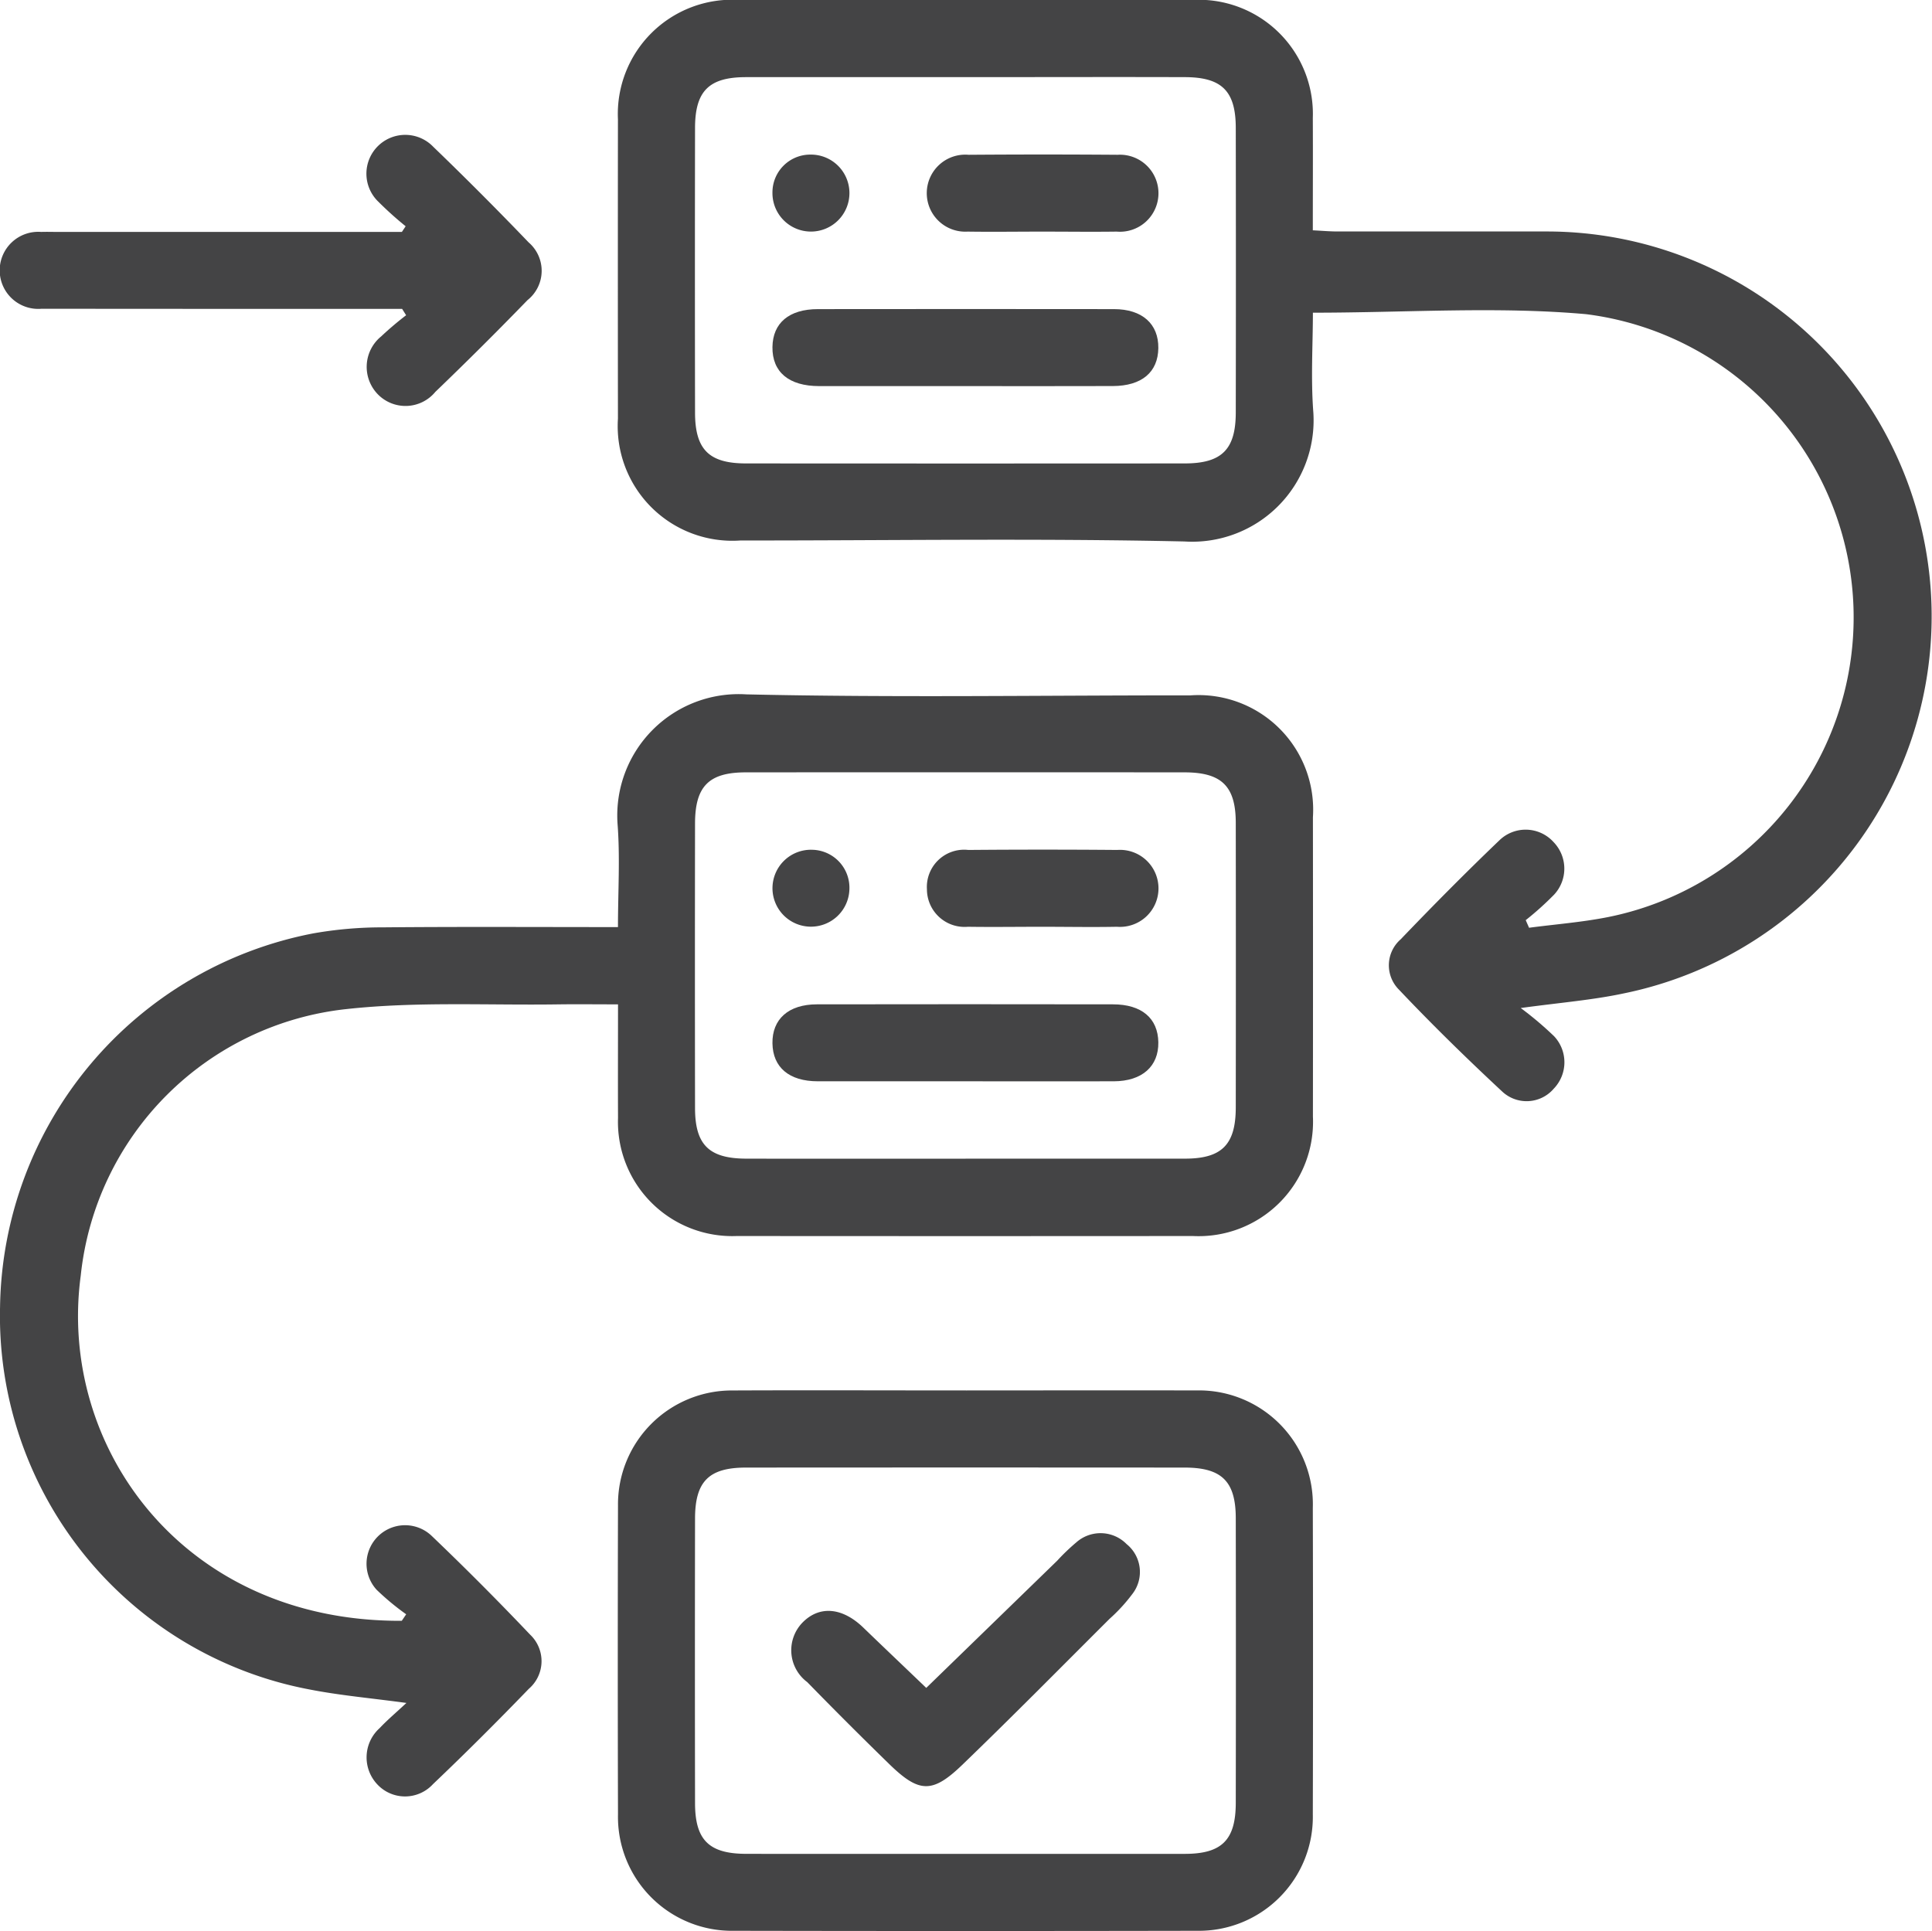 <?xml version="1.0" encoding="UTF-8"?> <svg xmlns="http://www.w3.org/2000/svg" width="72.923" height="72.896" viewBox="0 0 72.923 72.896"><g id="Group_9" data-name="Group 9" transform="translate(-420.039 -65.097)"><path id="Path_103" data-name="Path 103" d="M435.37,126.035a9.621,9.621,0,0,1-1.115-.925,1.455,1.455,0,0,1,2.065-2.047q1.909,1.824,3.729,3.741a1.377,1.377,0,0,1-.048,2.043c-1.181,1.223-2.385,2.426-3.619,3.6a1.431,1.431,0,0,1-2.11,0,1.485,1.485,0,0,1,.1-2.118c.29-.308.616-.582,1.007-.947-1.307-.179-2.5-.282-3.662-.51a14.346,14.346,0,0,1-11.676-14.441,14.577,14.577,0,0,1,11.825-14.1,14.946,14.946,0,0,1,2.623-.227c2.913-.027,5.826-.01,8.875-.01,0-1.331.084-2.629-.017-3.913a4.583,4.583,0,0,1,4.862-4.872c5.585.126,11.174.035,16.761.038a4.326,4.326,0,0,1,4.625,4.6q.006,5.649,0,11.3a4.318,4.318,0,0,1-4.53,4.509q-8.609.007-17.217,0a4.314,4.314,0,0,1-4.482-4.465c-.006-1.391,0-2.782,0-4.28-.786,0-1.505-.009-2.223,0-2.67.04-5.361-.112-8,.175a11.3,11.3,0,0,0-10.056,10.062c-.874,6.46,3.866,13.075,12.117,13.033Zm21.115-17.2c2.76,0,5.52,0,8.28,0,1.393,0,1.916-.529,1.918-1.931q.007-5.369,0-10.738c0-1.39-.531-1.912-1.934-1.913q-8.28-.006-16.56,0c-1.395,0-1.914.526-1.916,1.93q-.008,5.369,0,10.737c0,1.394.528,1.912,1.933,1.915C450.966,108.841,453.726,108.837,456.485,108.837Z" fill="#444445"></path><path id="Path_104" data-name="Path 104" d="M477.438,103.149a12.793,12.793,0,0,1,1.26,1.065,1.436,1.436,0,0,1-.012,1.979,1.348,1.348,0,0,1-1.956.1c-1.332-1.241-2.636-2.515-3.887-3.837a1.3,1.3,0,0,1,.064-1.9c1.218-1.271,2.457-2.523,3.729-3.74a1.42,1.42,0,0,1,2.043.07,1.441,1.441,0,0,1,.022,1.98,11.509,11.509,0,0,1-1.074.966l.126.287c.99-.131,1.989-.207,2.966-.4a11.537,11.537,0,0,0-.812-22.762c-3.367-.3-6.784-.056-10.313-.056,0,1.185-.082,2.483.017,3.768a4.582,4.582,0,0,1-4.866,4.868c-5.584-.123-11.172-.034-16.759-.037a4.328,4.328,0,0,1-4.623-4.6q-.006-5.649,0-11.3a4.314,4.314,0,0,1,4.527-4.508q8.607-.007,17.215,0a4.309,4.309,0,0,1,4.486,4.458c.007,1.391,0,2.782,0,4.241.354.018.647.044.94.044,2.641,0,5.283,0,7.924,0a14.528,14.528,0,0,1,2.888,28.759C480.167,102.846,478.96,102.942,477.438,103.149ZM456.48,68.009c-2.76,0-5.52,0-8.28,0-1.4,0-1.925.521-1.927,1.918q-.009,5.37,0,10.738c0,1.4.524,1.925,1.922,1.926q8.28.006,16.559,0c1.4,0,1.927-.525,1.929-1.92q.009-5.368,0-10.738c0-1.4-.525-1.921-1.923-1.924C462,68,459.24,68.009,456.48,68.009Z" fill="#444445"></path><path id="Path_105" data-name="Path 105" d="M456.521,117.585c2.885,0,5.769-.008,8.654,0a4.3,4.3,0,0,1,4.416,4.434q.015,5.785,0,11.57a4.3,4.3,0,0,1-4.367,4.394q-8.744.017-17.488,0a4.3,4.3,0,0,1-4.371-4.39q-.016-5.831,0-11.66a4.3,4.3,0,0,1,4.32-4.347C450.631,117.573,453.576,117.585,456.521,117.585Zm-.041,17.494c2.76,0,5.519,0,8.279,0,1.4,0,1.922-.526,1.924-1.925q.009-5.368,0-10.738c0-1.4-.528-1.918-1.929-1.919q-8.279-.006-16.559,0c-1.4,0-1.92.523-1.922,1.923q-.009,5.37,0,10.738c0,1.4.526,1.917,1.927,1.92C450.96,135.083,453.72,135.079,456.48,135.079Z" fill="#444445"></path><path id="Path_106" data-name="Path 106" d="M435.217,76.757h-.96c-4.215,0-8.43,0-12.645-.005a1.455,1.455,0,1,1-.019-2.9c.213-.007.425,0,.637,0h12.978l.142-.214a13.328,13.328,0,0,1-1.043-.939,1.466,1.466,0,1,1,2.085-2.061q1.833,1.767,3.6,3.609a1.414,1.414,0,0,1-.041,2.178q-1.71,1.764-3.481,3.466a1.459,1.459,0,0,1-2.177.083,1.484,1.484,0,0,1,.132-2.177,12.243,12.243,0,0,1,.943-.8Z" fill="#444445"></path><path id="Path_107" data-name="Path 107" d="M456.45,105.915c-1.847,0-3.694,0-5.542,0-1.087,0-1.7-.529-1.713-1.435s.6-1.468,1.676-1.47q5.588-.009,11.175,0c1.088,0,1.7.527,1.714,1.433s-.609,1.467-1.677,1.472C460.206,105.921,458.328,105.914,456.45,105.915Z" fill="#444445"></path><path id="Path_108" data-name="Path 108" d="M459.386,100.082c-.937,0-1.875.014-2.812,0a1.422,1.422,0,0,1-1.548-1.413,1.406,1.406,0,0,1,1.561-1.487q2.811-.024,5.624,0a1.454,1.454,0,1,1-.013,2.9C461.261,100.1,460.323,100.083,459.386,100.082Z" fill="#444445"></path><path id="Path_109" data-name="Path 109" d="M452.1,98.653a1.452,1.452,0,1,1-1.382-1.477A1.433,1.433,0,0,1,452.1,98.653Z" fill="#444445"></path><path id="Path_110" data-name="Path 110" d="M456.412,79.672c-1.818,0-3.635,0-5.452,0-1.15,0-1.776-.533-1.765-1.474.012-.907.625-1.431,1.715-1.432q5.588-.007,11.175,0c1.068,0,1.686.559,1.675,1.471s-.627,1.429-1.716,1.433C460.167,79.677,458.289,79.672,456.412,79.672Z" fill="#444445"></path><path id="Path_111" data-name="Path 111" d="M459.374,73.84c-.937,0-1.875.014-2.812,0a1.454,1.454,0,1,1,.036-2.9q2.813-.021,5.625,0a1.454,1.454,0,1,1-.036,2.9C461.249,73.853,460.312,73.84,459.374,73.84Z" fill="#444445"></path><path id="Path_112" data-name="Path 112" d="M450.621,70.933a1.453,1.453,0,1,1-1.426,1.432A1.427,1.427,0,0,1,450.621,70.933Z" fill="#444445"></path><path id="Path_113" data-name="Path 113" d="M455,128.814l4.941-4.8a7.834,7.834,0,0,1,.721-.692,1.379,1.379,0,0,1,1.9.063,1.354,1.354,0,0,1,.213,1.89,6.36,6.36,0,0,1-.859.935c-1.847,1.842-3.68,3.7-5.558,5.51-1.132,1.091-1.634,1.061-2.759-.035q-1.564-1.524-3.089-3.088a1.5,1.5,0,0,1-.184-2.246c.642-.659,1.516-.578,2.312.2C453.422,127.308,454.214,128.059,455,128.814Z" fill="#444445"></path></g></svg> 